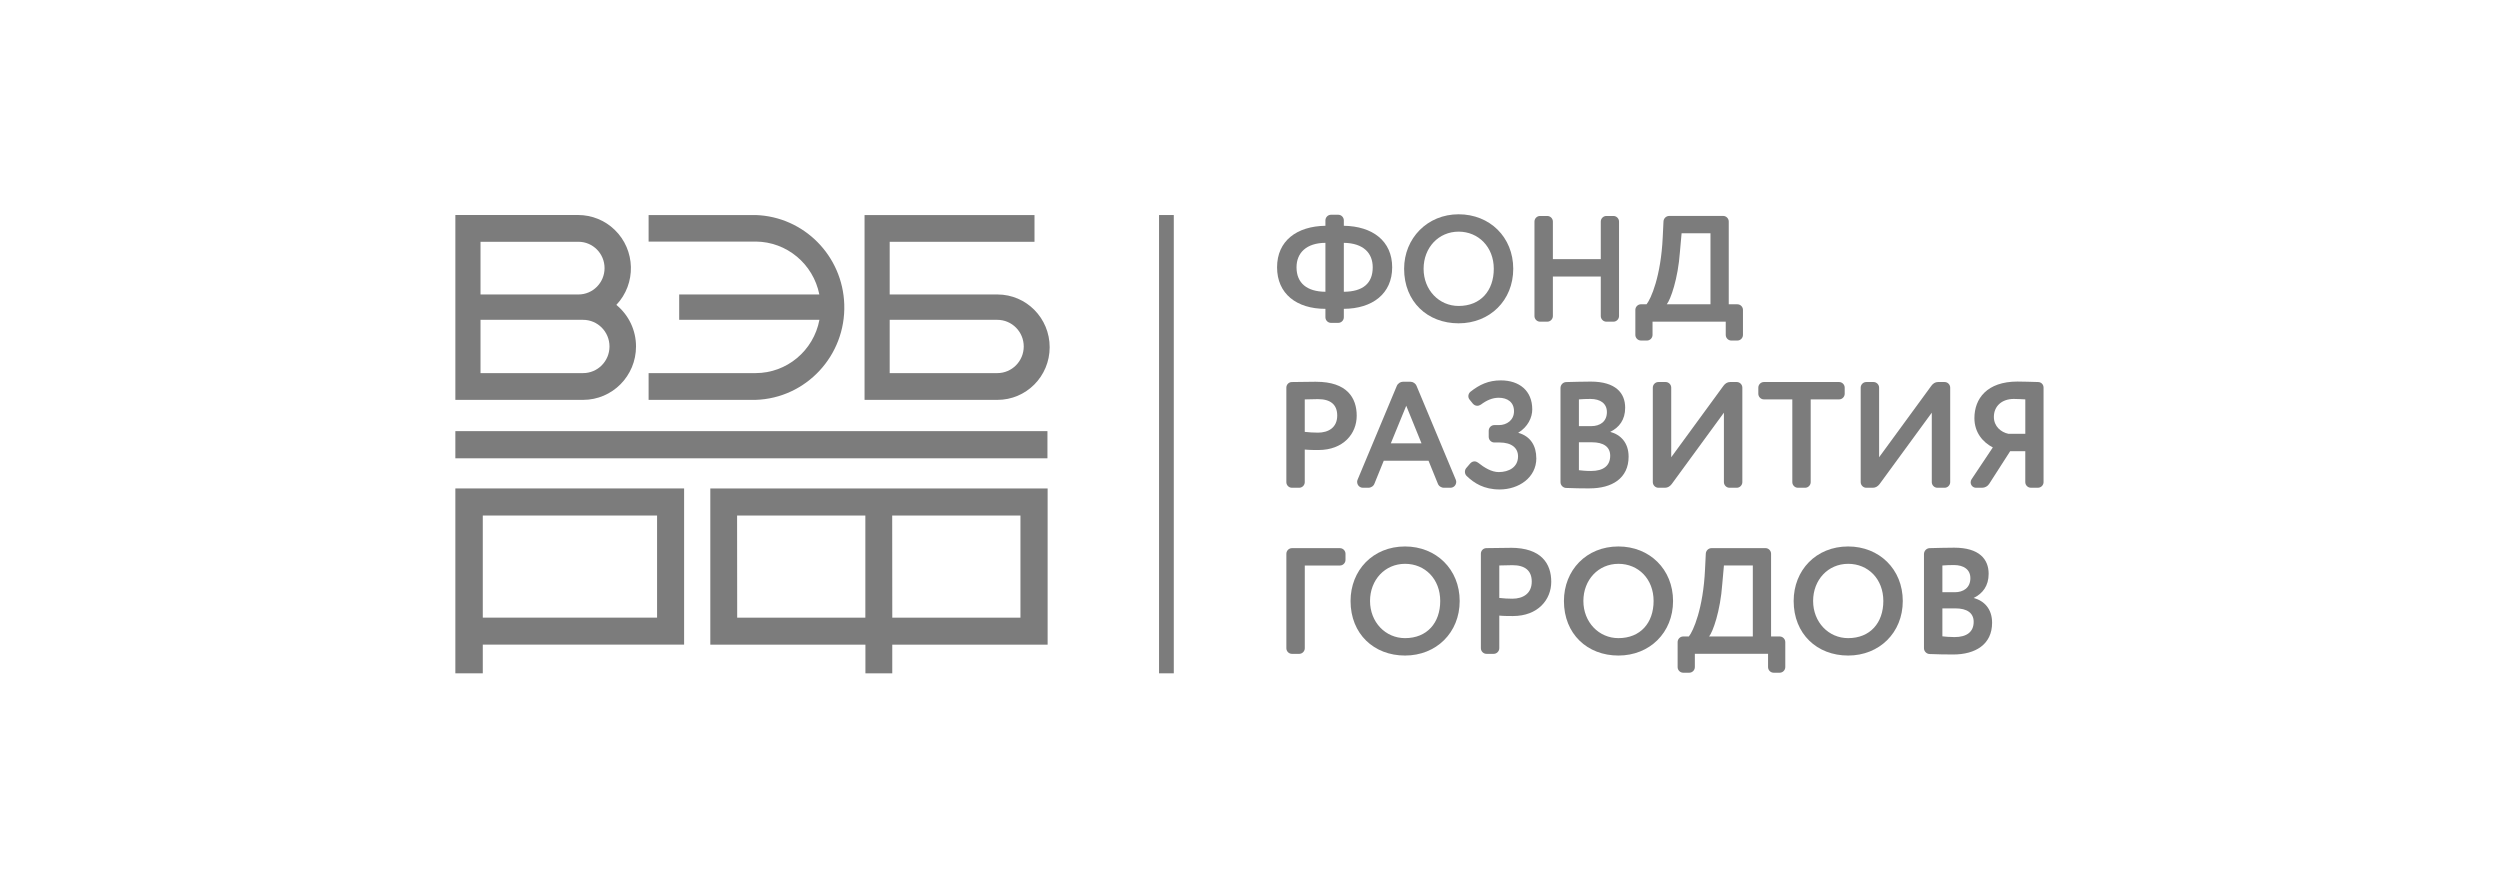 <?xml version="1.0" encoding="UTF-8"?> <svg xmlns="http://www.w3.org/2000/svg" width="280" height="100" viewBox="0 0 280 100" fill="none"> <path fill-rule="evenodd" clip-rule="evenodd" d="M148.447 34.59V35.538C148.447 35.876 148.733 36.162 149.068 36.162H149.888C150.224 36.162 150.509 35.874 150.509 35.538V34.59C153.711 34.571 155.924 32.897 155.924 29.938C155.924 26.98 153.711 25.337 150.509 25.287V24.679C150.509 24.341 150.224 24.052 149.888 24.052H149.068C148.733 24.052 148.447 24.341 148.447 24.679V25.287C145.229 25.339 143.032 26.98 143.032 29.938C143.032 32.897 145.211 34.59 148.447 34.59ZM150.509 27.197C152.706 27.231 153.745 28.348 153.745 29.938C153.745 31.749 152.636 32.661 150.509 32.679V27.197V27.197ZM148.447 27.197V32.679C146.385 32.661 145.211 31.712 145.211 29.938C145.211 28.332 146.302 27.213 148.447 27.197Z" fill="#7C7C7C"></path> <path fill-rule="evenodd" clip-rule="evenodd" d="M163.365 36.212C166.852 36.212 169.483 33.657 169.483 30.106C169.483 26.555 166.85 24 163.365 24C159.879 24 157.261 26.673 157.261 30.106C157.261 33.793 159.877 36.212 163.365 36.212ZM163.365 25.944C165.577 25.944 167.304 27.653 167.304 30.106C167.304 32.559 165.829 34.267 163.365 34.267C161.167 34.267 159.443 32.475 159.443 30.106C159.443 27.737 161.118 25.944 163.365 25.944Z" fill="#7C7C7C"></path> <path fill-rule="evenodd" clip-rule="evenodd" d="M179.287 35.402C179.287 35.74 179.573 36.028 179.908 36.028H180.71C181.045 36.028 181.331 35.74 181.331 35.402V24.812C181.331 24.474 181.045 24.189 180.71 24.189H179.908C179.573 24.189 179.287 24.474 179.287 24.812V29.024H173.922V24.812C173.922 24.474 173.636 24.189 173.301 24.189H172.48C172.145 24.189 171.86 24.474 171.86 24.812V35.402C171.86 35.74 172.145 36.028 172.48 36.028H173.301C173.636 36.028 173.922 35.74 173.922 35.402V30.971H179.287V35.402Z" fill="#7C7C7C"></path> <path fill-rule="evenodd" clip-rule="evenodd" d="M183.778 38.141H184.463C184.798 38.141 185.084 37.852 185.084 37.514V36.026H193.283V37.514C193.283 37.852 193.568 38.141 193.903 38.141H194.592C194.927 38.141 195.212 37.852 195.212 37.514V34.708C195.212 34.37 194.927 34.081 194.592 34.081H193.62V24.81C193.62 24.472 193.335 24.184 193 24.184H186.964C186.611 24.184 186.325 24.453 186.31 24.81L186.227 26.55C186.027 30.965 184.902 33.471 184.416 34.079H183.78C183.445 34.079 183.159 34.367 183.159 34.705V37.512C183.159 37.85 183.445 38.138 183.78 38.138L183.778 38.141ZM188.154 28.193L188.338 26.128H191.574V34.079H186.678C187.099 33.555 187.938 31.254 188.154 28.193Z" fill="#7C7C7C"></path> <path fill-rule="evenodd" clip-rule="evenodd" d="M147.408 42.755C146.772 42.755 145.531 42.771 144.692 42.789C144.339 42.789 144.071 43.075 144.071 43.416V54.005C144.071 54.343 144.354 54.629 144.692 54.629H145.512C145.847 54.629 146.133 54.341 146.133 54.005V50.35C146.637 50.402 147.307 50.402 147.658 50.402C150.457 50.402 151.951 48.576 151.951 46.563C151.951 44.55 150.86 42.758 147.406 42.758L147.408 42.755ZM147.593 48.455C147.123 48.455 146.621 48.424 146.133 48.371V44.734C146.686 44.718 147.19 44.702 147.608 44.702C149.016 44.702 149.769 45.31 149.769 46.545C149.769 47.865 148.813 48.458 147.59 48.458L147.593 48.455Z" fill="#7C7C7C"></path> <path fill-rule="evenodd" clip-rule="evenodd" d="M152 53.969C152 54.322 152.267 54.629 152.654 54.629H153.257C153.558 54.629 153.844 54.443 153.943 54.155L154.981 51.6H159.994L161.033 54.155C161.134 54.443 161.417 54.629 161.721 54.629H162.443C162.827 54.629 163.097 54.325 163.097 53.969C163.097 53.9 163.082 53.817 163.048 53.73L158.656 43.224C158.539 42.936 158.254 42.753 157.952 42.753H157.147C156.846 42.753 156.56 42.939 156.441 43.224L152.049 53.73C152.015 53.814 151.997 53.9 151.997 53.969H152ZM157.498 45.441L159.209 49.653H155.773L157.5 45.441H157.498Z" fill="#7C7C7C"></path> <path fill-rule="evenodd" clip-rule="evenodd" d="M172.065 51.314C172.065 49.962 171.444 48.861 170.036 48.473C171.125 47.813 171.613 46.762 171.613 45.85C171.613 43.754 170.156 42.603 168.094 42.603C166.702 42.603 165.697 43.078 164.674 43.89C164.539 44.008 164.455 44.194 164.455 44.362C164.455 44.514 164.505 44.65 164.59 44.752L164.959 45.208C165.094 45.36 165.26 45.447 165.463 45.447C165.596 45.447 165.731 45.397 165.866 45.31C166.502 44.836 167.141 44.548 167.86 44.548C168.831 44.548 169.569 45.04 169.569 46.054C169.569 47.069 168.748 47.611 167.876 47.611H167.356C167.021 47.611 166.736 47.899 166.736 48.237V48.932C166.736 49.27 167.021 49.558 167.356 49.558H167.943C169.32 49.558 170.021 50.184 170.021 51.115C170.021 52.333 168.982 52.873 167.86 52.873C167.073 52.873 166.268 52.399 165.531 51.809C165.414 51.725 165.279 51.675 165.146 51.675C164.962 51.675 164.793 51.759 164.658 51.911L164.222 52.42C164.12 52.538 164.071 52.69 164.071 52.844C164.071 53.012 164.139 53.198 164.274 53.316C165.094 54.11 166.201 54.82 167.961 54.82C170.091 54.82 172.07 53.502 172.07 51.319L172.065 51.314Z" fill="#7C7C7C"></path> <path fill-rule="evenodd" clip-rule="evenodd" d="M178.046 54.697C180.529 54.697 182.404 53.581 182.404 51.146C182.404 49.571 181.5 48.675 180.342 48.371C181.349 47.881 182.019 47.019 182.019 45.667C182.019 44.026 180.962 42.739 178.163 42.739C177.275 42.739 176.168 42.774 175.397 42.792C175.062 42.808 174.776 43.096 174.776 43.452V54.008C174.776 54.346 175.062 54.634 175.397 54.65C176.168 54.684 177.225 54.702 178.046 54.702V54.697ZM176.838 44.731C177.207 44.7 177.659 44.681 178.129 44.681C179.235 44.681 179.973 45.19 179.973 46.151C179.973 47.234 179.183 47.726 178.23 47.726H176.838V44.731ZM176.838 49.535H178.298C179.588 49.535 180.342 50.043 180.342 51.041C180.342 52.158 179.588 52.75 178.196 52.75C177.61 52.75 177.124 52.697 176.838 52.663V49.532V49.535Z" fill="#7C7C7C"></path> <path fill-rule="evenodd" clip-rule="evenodd" d="M193.701 54.629H194.522C194.857 54.629 195.142 54.34 195.142 54.002V43.413C195.142 43.075 194.859 42.787 194.522 42.787H193.766C193.465 42.787 193.213 42.954 193.028 43.209L187.177 51.212V43.413C187.177 43.075 186.894 42.787 186.556 42.787H185.736C185.401 42.787 185.115 43.072 185.115 43.413V54.002C185.115 54.34 185.401 54.629 185.736 54.629H186.489C186.79 54.629 187.042 54.459 187.226 54.223L193.078 46.219V54.002C193.078 54.34 193.361 54.629 193.698 54.629H193.701Z" fill="#7C7C7C"></path> <path fill-rule="evenodd" clip-rule="evenodd" d="M201.357 54.629H202.178C202.513 54.629 202.798 54.34 202.798 54.002V44.731H205.985C206.32 44.731 206.606 44.445 206.606 44.105V43.413C206.606 43.075 206.32 42.787 205.985 42.787H197.552C197.217 42.787 196.932 43.072 196.932 43.413V44.105C196.932 44.443 197.217 44.731 197.552 44.731H200.739V54.002C200.739 54.34 201.025 54.629 201.36 54.629H201.357Z" fill="#7C7C7C"></path> <path fill-rule="evenodd" clip-rule="evenodd" d="M209.016 54.629H209.772C210.073 54.629 210.325 54.459 210.509 54.223L216.36 46.219V54.002C216.36 54.34 216.646 54.629 216.981 54.629H217.802C218.137 54.629 218.422 54.34 218.422 54.002V43.413C218.422 43.075 218.137 42.787 217.802 42.787H217.049C216.747 42.787 216.495 42.954 216.311 43.209L210.46 51.212V43.413C210.46 43.075 210.174 42.787 209.839 42.787H209.018C208.683 42.787 208.398 43.072 208.398 43.413V54.002C208.398 54.34 208.683 54.629 209.018 54.629H209.016Z" fill="#7C7C7C"></path> <path fill-rule="evenodd" clip-rule="evenodd" d="M228.26 42.787C227.523 42.768 226.533 42.734 225.962 42.734C222.541 42.734 221.134 44.647 221.134 46.828C221.134 48.468 222.108 49.55 223.196 50.111L220.814 53.68C220.749 53.78 220.713 53.901 220.713 54.018C220.713 54.341 220.965 54.629 221.316 54.629H222.004C222.305 54.629 222.625 54.459 222.791 54.189L225.139 50.533H226.832V54.003C226.832 54.341 227.118 54.626 227.453 54.626H228.258C228.593 54.626 228.878 54.338 228.878 54.003V43.413C228.878 43.057 228.608 42.787 228.258 42.787H228.26ZM226.834 48.589H224.957C224.118 48.421 223.313 47.758 223.313 46.694C223.313 45.51 224.185 44.681 225.544 44.681C225.894 44.681 226.549 44.715 226.834 44.731V48.589Z" fill="#7C7C7C"></path> <path fill-rule="evenodd" clip-rule="evenodd" d="M150.075 61.393H144.694C144.359 61.393 144.073 61.678 144.073 62.019V72.608C144.073 72.947 144.357 73.232 144.694 73.232H145.515C145.85 73.232 146.136 72.944 146.136 72.608V63.337H150.075C150.41 63.337 150.696 63.051 150.696 62.713V62.019C150.696 61.678 150.41 61.393 150.075 61.393V61.393Z" fill="#7C7C7C"></path> <path fill-rule="evenodd" clip-rule="evenodd" d="M157.365 61.204C153.761 61.204 151.262 63.877 151.262 67.312C151.262 70.999 153.877 73.421 157.365 73.421C160.853 73.421 163.484 70.866 163.484 67.312C163.484 63.759 160.851 61.204 157.365 61.204V61.204ZM157.365 71.471C155.168 71.471 153.444 69.679 153.444 67.31C153.444 64.941 155.119 63.148 157.365 63.148C159.612 63.148 161.305 64.859 161.305 67.31C161.305 69.76 159.83 71.471 157.365 71.471Z" fill="#7C7C7C"></path> <path fill-rule="evenodd" clip-rule="evenodd" d="M169.195 61.356C168.559 61.356 167.317 61.371 166.478 61.39C166.128 61.39 165.858 61.675 165.858 62.014V72.603C165.858 72.941 166.143 73.23 166.478 73.23H167.299C167.634 73.23 167.92 72.941 167.92 72.603V68.948C168.424 68.997 169.094 68.997 169.447 68.997C172.246 68.997 173.74 67.168 173.74 65.158C173.74 63.148 172.649 61.351 169.195 61.351V61.356ZM169.379 67.055C168.909 67.055 168.408 67.024 167.92 66.969V63.332C168.473 63.316 168.977 63.3 169.395 63.3C170.802 63.3 171.556 63.908 171.556 65.142C171.556 66.463 170.6 67.055 169.377 67.055H169.379Z" fill="#7C7C7C"></path> <path fill-rule="evenodd" clip-rule="evenodd" d="M181.264 61.204C177.659 61.204 175.16 63.877 175.16 67.312C175.16 70.999 177.776 73.421 181.264 73.421C184.751 73.421 187.382 70.866 187.382 67.312C187.382 63.759 184.749 61.204 181.264 61.204V61.204ZM181.264 71.471C179.066 71.471 177.339 69.679 177.339 67.31C177.339 64.941 179.014 63.148 181.264 63.148C183.513 63.148 185.203 64.859 185.203 67.31C185.203 69.76 183.728 71.471 181.264 71.471Z" fill="#7C7C7C"></path> <path fill-rule="evenodd" clip-rule="evenodd" d="M199.334 71.285H198.36V62.016C198.36 61.678 198.077 61.39 197.739 61.39H191.704C191.353 61.39 191.067 61.66 191.049 62.016L190.964 63.756C190.764 68.172 189.642 70.677 189.153 71.285H188.515C188.179 71.285 187.894 71.573 187.894 71.911V74.718C187.894 75.059 188.179 75.344 188.515 75.344H189.203C189.538 75.344 189.823 75.056 189.823 74.718V73.229H198.022V74.718C198.022 75.059 198.308 75.344 198.643 75.344H199.331C199.666 75.344 199.952 75.056 199.952 74.718V71.911C199.952 71.573 199.666 71.285 199.331 71.285H199.334ZM196.316 71.285H191.421C191.841 70.761 192.678 68.46 192.896 65.399L193.08 63.334H196.316V71.285Z" fill="#7C7C7C"></path> <path fill-rule="evenodd" clip-rule="evenodd" d="M206.993 61.204C203.388 61.204 200.89 63.877 200.89 67.312C200.89 70.999 203.505 73.421 206.993 73.421C210.481 73.421 213.111 70.866 213.111 67.312C213.111 63.759 210.478 61.204 206.993 61.204V61.204ZM206.993 71.471C204.796 71.471 203.069 69.679 203.069 67.31C203.069 64.941 204.744 63.148 206.993 63.148C209.242 63.148 210.933 64.859 210.933 67.31C210.933 69.76 209.457 71.471 206.993 71.471Z" fill="#7C7C7C"></path> <path fill-rule="evenodd" clip-rule="evenodd" d="M221.051 66.972C222.058 66.482 222.728 65.619 222.728 64.267C222.728 62.624 221.671 61.34 218.872 61.34C217.983 61.34 216.877 61.374 216.106 61.392C215.771 61.408 215.485 61.697 215.485 62.053V72.608C215.485 72.946 215.771 73.235 216.106 73.25C216.877 73.284 217.934 73.303 218.755 73.303C221.235 73.303 223.115 72.186 223.115 69.752C223.115 68.177 222.212 67.281 221.053 66.977L221.051 66.972ZM217.547 63.334C217.916 63.303 218.37 63.285 218.838 63.285C219.947 63.285 220.682 63.793 220.682 64.755C220.682 65.837 219.892 66.33 218.939 66.33H217.547V63.334ZM218.905 71.353C218.319 71.353 217.833 71.301 217.547 71.269V68.138H219.007C220.297 68.138 221.051 68.646 221.051 69.644C221.051 70.761 220.295 71.353 218.905 71.353Z" fill="#7C7C7C"></path> <path fill-rule="evenodd" clip-rule="evenodd" d="M111.727 32.981H99.645V27.079H115.864V24.084H96.83V44.786H111.701C114.932 44.794 117.558 42.158 117.563 38.898C117.57 35.638 114.958 32.989 111.727 32.981V32.981ZM111.701 41.788H99.645V35.821H111.701C113.335 35.821 114.659 37.158 114.659 38.803C114.659 40.449 113.335 41.788 111.704 41.788H111.701Z" fill="#7C7C7C"></path> <path d="M117.314 48.287H51V51.33H117.314V48.287Z" fill="#7C7C7C"></path> <path fill-rule="evenodd" clip-rule="evenodd" d="M94.558 34.105C94.386 28.644 90.039 24.26 84.627 24.084H72.644V27.056H84.658C88.117 27.084 91.083 29.556 91.766 32.981H76.069V35.821H91.776C91.119 39.283 88.12 41.788 84.627 41.788H72.644V44.786H84.627C90.291 44.605 94.737 39.82 94.558 34.105V34.105Z" fill="#7C7C7C"></path> <path fill-rule="evenodd" clip-rule="evenodd" d="M65.307 44.786C68.582 44.786 71.236 42.108 71.234 38.803C71.234 36.995 70.424 35.287 69.031 34.149C71.281 31.77 71.192 27.999 68.834 25.73C67.741 24.676 66.286 24.087 64.775 24.081H51V44.783H65.307V44.786ZM53.818 27.079H64.785C66.401 27.079 67.71 28.4 67.71 30.03C67.71 31.66 66.401 32.981 64.785 32.981H53.818V27.079V27.079ZM53.818 35.821H65.307C66.941 35.821 68.263 37.158 68.263 38.806C68.263 40.454 66.941 41.788 65.307 41.788H53.818V35.821Z" fill="#7C7C7C"></path> <path fill-rule="evenodd" clip-rule="evenodd" d="M51 75.412H54.072V72.197H76.62V54.705H51V75.412ZM54.072 57.739H73.592V69.175H54.072V57.739Z" fill="#7C7C7C"></path> <path fill-rule="evenodd" clip-rule="evenodd" d="M79.555 72.2H96.927V75.415H99.934V72.2H117.334V54.708H79.555V72.2ZM114.29 57.742V69.181H99.936L99.926 57.742H114.29ZM96.919 57.742V69.181H82.565L82.554 57.742H96.919Z" fill="#7C7C7C"></path> <path d="M131.465 24.084H129.813V75.412H131.465V24.084Z" fill="#7C7C7C"></path> </svg> 